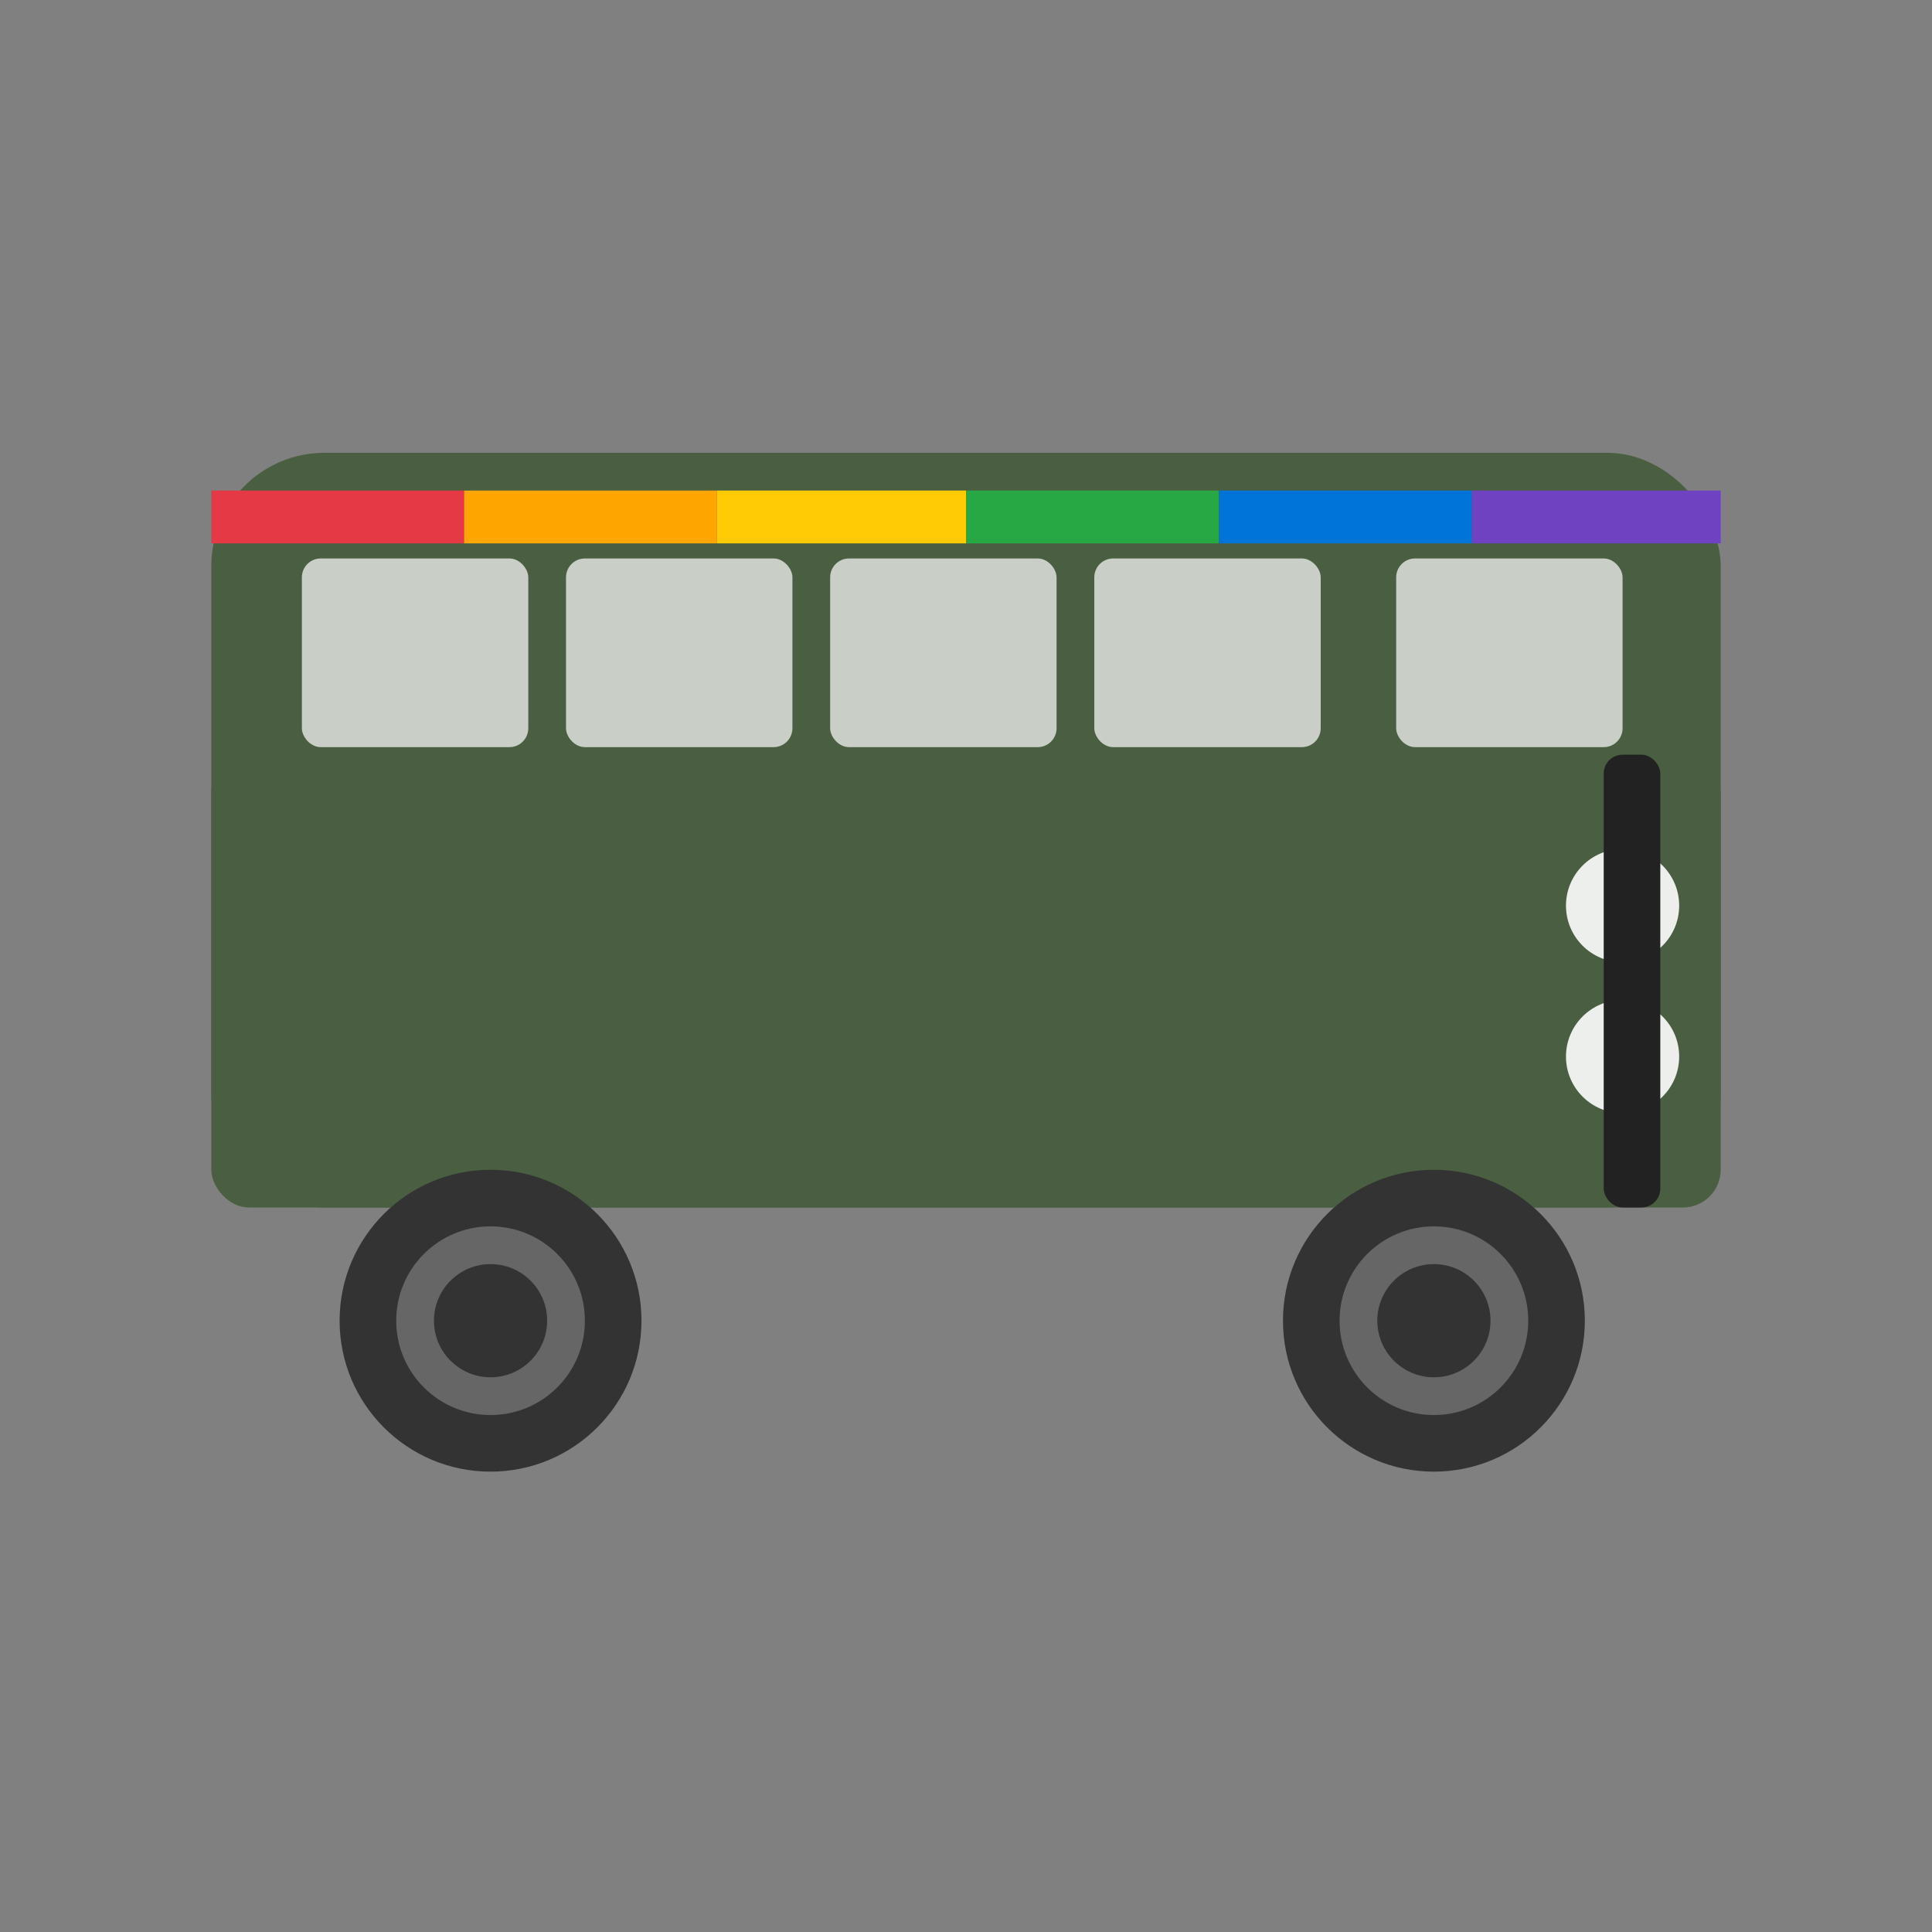 <?xml version="1.0" encoding="UTF-8"?>
<svg width="512px" height="512px" viewBox="0 0 512 512" xmlns="http://www.w3.org/2000/svg">
  <rect x="0" y="0" width="512" height="512" fill="#808080" stroke="none"/>
  <defs>
  </defs>
  <rect x="56" y="120" width="400" height="200" rx="30" ry="30" fill="#4A5F41"/>
  <rect x="56" y="200" width="400" height="120" rx="10" ry="10" fill="#4A5F41"/>
  
  <!-- Color stripe with 6 colors, positioned above windows -->
  <rect x="56" y="130" width="67" height="14" fill="#E63946"/>   <!-- Red -->
  <rect x="123" y="130" width="67" height="14" fill="#FFA500"/>  <!-- Orange -->
  <rect x="190" y="130" width="66" height="14" fill="#FFCB05"/>  <!-- Yellow -->
  <rect x="256" y="130" width="67" height="14" fill="#28A745"/>  <!-- Green -->
  <rect x="323" y="130" width="67" height="14" fill="#0074D9"/>  <!-- Blue -->
  <rect x="390" y="130" width="66" height="14" fill="#6F42C1"/>  <!-- Purple -->

  <!-- Windows: y position and height adjusted -->
  <rect x="80" y="148" width="60" height="50" rx="5" ry="5" fill="#ffffff" opacity="0.7"/>
  <rect x="150" y="148" width="60" height="50" rx="5" ry="5" fill="#ffffff" opacity="0.7"/>
  <rect x="220" y="148" width="60" height="50" rx="5" ry="5" fill="#ffffff" opacity="0.7"/>
  <rect x="290" y="148" width="60" height="50" rx="5" ry="5" fill="#ffffff" opacity="0.7"/>
  <rect x="370" y="148" width="60" height="50" rx="5" ry="5" fill="#ffffff" opacity="0.7"/>
  <circle cx="130" cy="350" r="40" fill="#333333"/>
  <circle cx="130" cy="350" r="25" fill="#666666"/>
  <circle cx="130" cy="350" r="15" fill="#333333"/>
  <circle cx="380" cy="350" r="40" fill="#333333"/>
  <circle cx="380" cy="350" r="25" fill="#666666"/>
  <circle cx="380" cy="350" r="15" fill="#333333"/>
  
  <!-- Front headlights and details -->
  <circle cx="430" cy="280" r="15" fill="#FFFFFF" opacity="0.9"/>
  <circle cx="430" cy="240" r="15" fill="#FFFFFF" opacity="0.9"/>
  <rect x="425" y="200" width="15" height="120" rx="5" ry="5" fill="#222222"/>
</svg>
